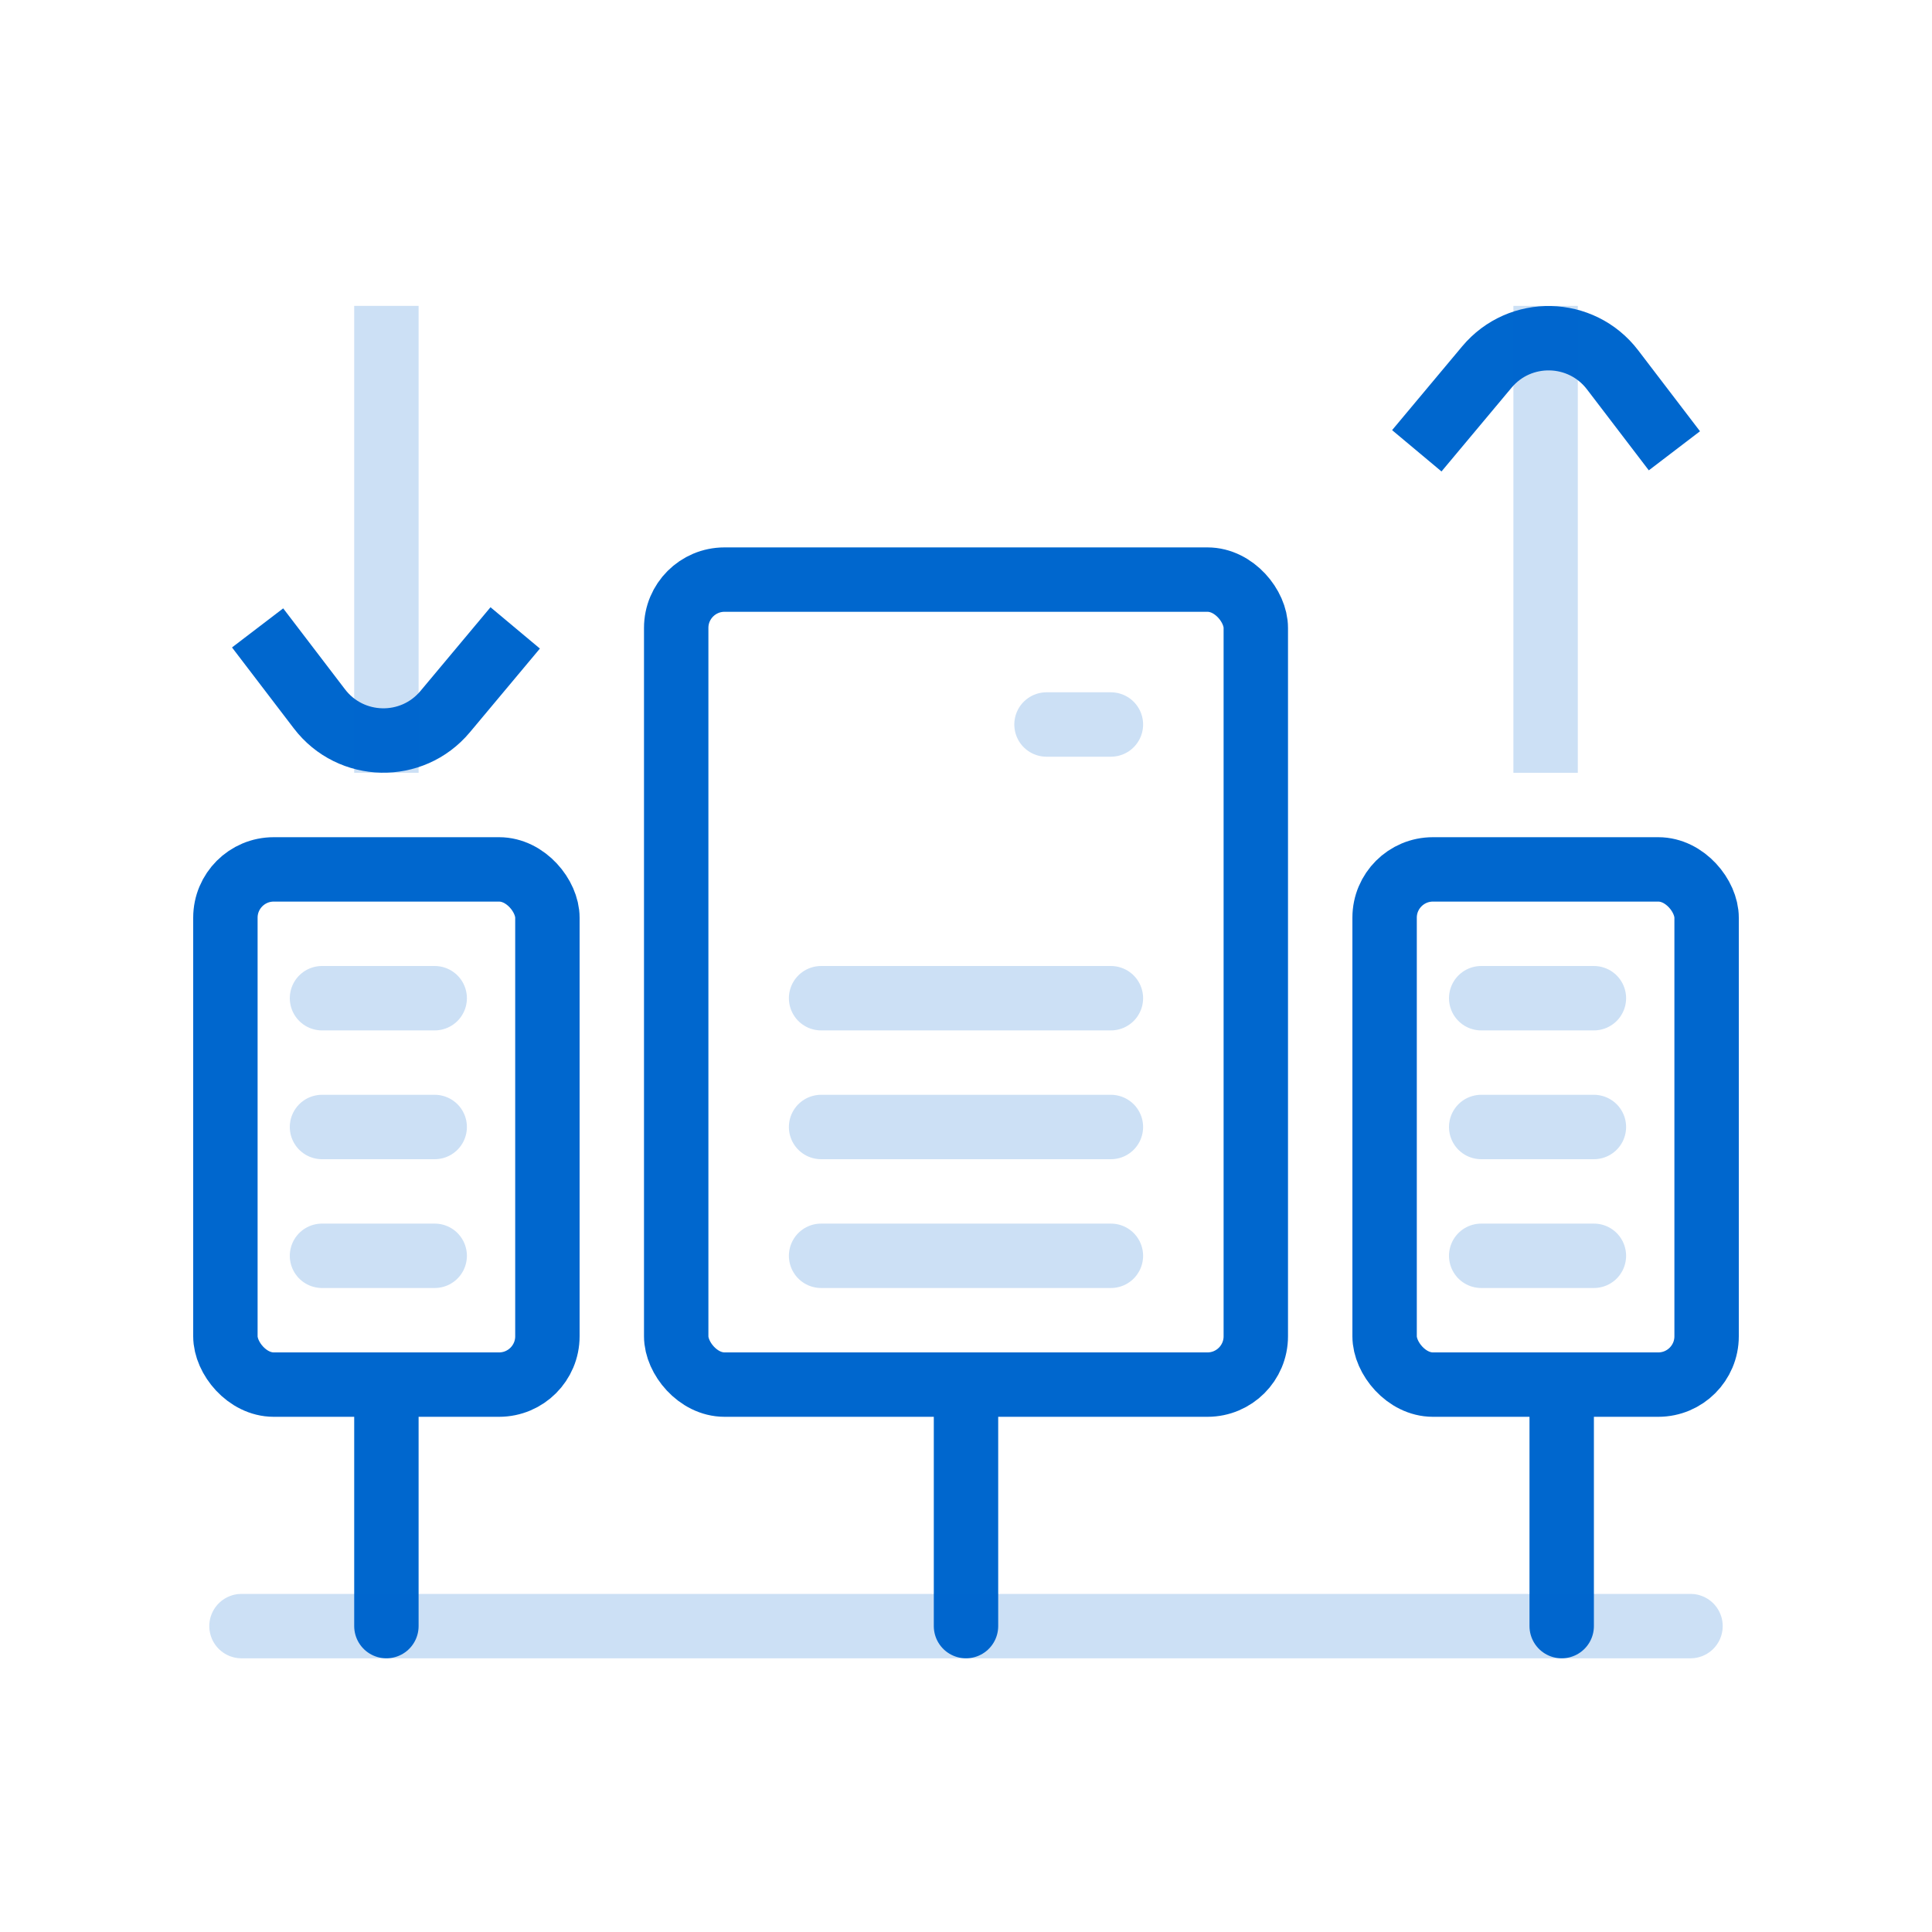 <svg width="120" height="120" viewBox="0 0 120 120" fill="none" xmlns="http://www.w3.org/2000/svg">
<rect x="14" y="54" width="20" height="32" rx="3" stroke="#0067CE" stroke-width="4"/>
<rect x="86" y="54" width="20" height="32" rx="3" stroke="#0067CE" stroke-width="4"/>
<rect x="42" y="36" width="36" height="50" rx="3" stroke="#0067CE" stroke-width="4"/>
<path d="M51 62H69" stroke="#0067CE" stroke-opacity="0.2" stroke-width="4" stroke-linecap="round"/>
<path d="M92 62H99" stroke="#0067CE" stroke-opacity="0.2" stroke-width="4" stroke-linecap="round"/>
<path d="M20 62H27" stroke="#0067CE" stroke-opacity="0.2" stroke-width="4" stroke-linecap="round"/>
<path d="M65 45L69 45" stroke="#0067CE" stroke-opacity="0.2" stroke-width="4" stroke-linecap="round"/>
<path d="M51 70H69" stroke="#0067CE" stroke-opacity="0.2" stroke-width="4" stroke-linecap="round"/>
<path d="M92 70H99" stroke="#0067CE" stroke-opacity="0.2" stroke-width="4" stroke-linecap="round"/>
<path d="M20 70H27" stroke="#0067CE" stroke-opacity="0.2" stroke-width="4" stroke-linecap="round"/>
<path d="M51 78H69" stroke="#0067CE" stroke-opacity="0.2" stroke-width="4" stroke-linecap="round"/>
<path d="M92 78H99" stroke="#0067CE" stroke-opacity="0.2" stroke-width="4" stroke-linecap="round"/>
<path d="M20 78H27" stroke="#0067CE" stroke-opacity="0.2" stroke-width="4" stroke-linecap="round"/>
<path d="M60 101L60 88" stroke="#0067CE" stroke-width="4" stroke-linecap="round"/>
<path d="M24 101L24 88" stroke="#0067CE" stroke-width="4" stroke-linecap="round"/>
<path d="M97 101L97 88" stroke="#0067CE" stroke-width="4" stroke-linecap="round"/>
<path d="M15 101H105" stroke="#0067CE" stroke-opacity="0.2" stroke-width="4" stroke-linecap="round"/>
<path d="M16 39L19.84 44.029C21.786 46.577 25.593 46.661 27.649 44.202L32 39" stroke="#0067CE" stroke-width="4"/>
<path d="M104 28L100.16 22.971C98.214 20.424 94.407 20.339 92.351 22.798L88 28" stroke="#0067CE" stroke-width="4"/>
<path d="M24 19L24 48" stroke="#0067CE" stroke-opacity="0.2" stroke-width="4"/>
<path d="M96 48L96 19" stroke="#0067CE" stroke-opacity="0.2" stroke-width="4"/>
</svg>
